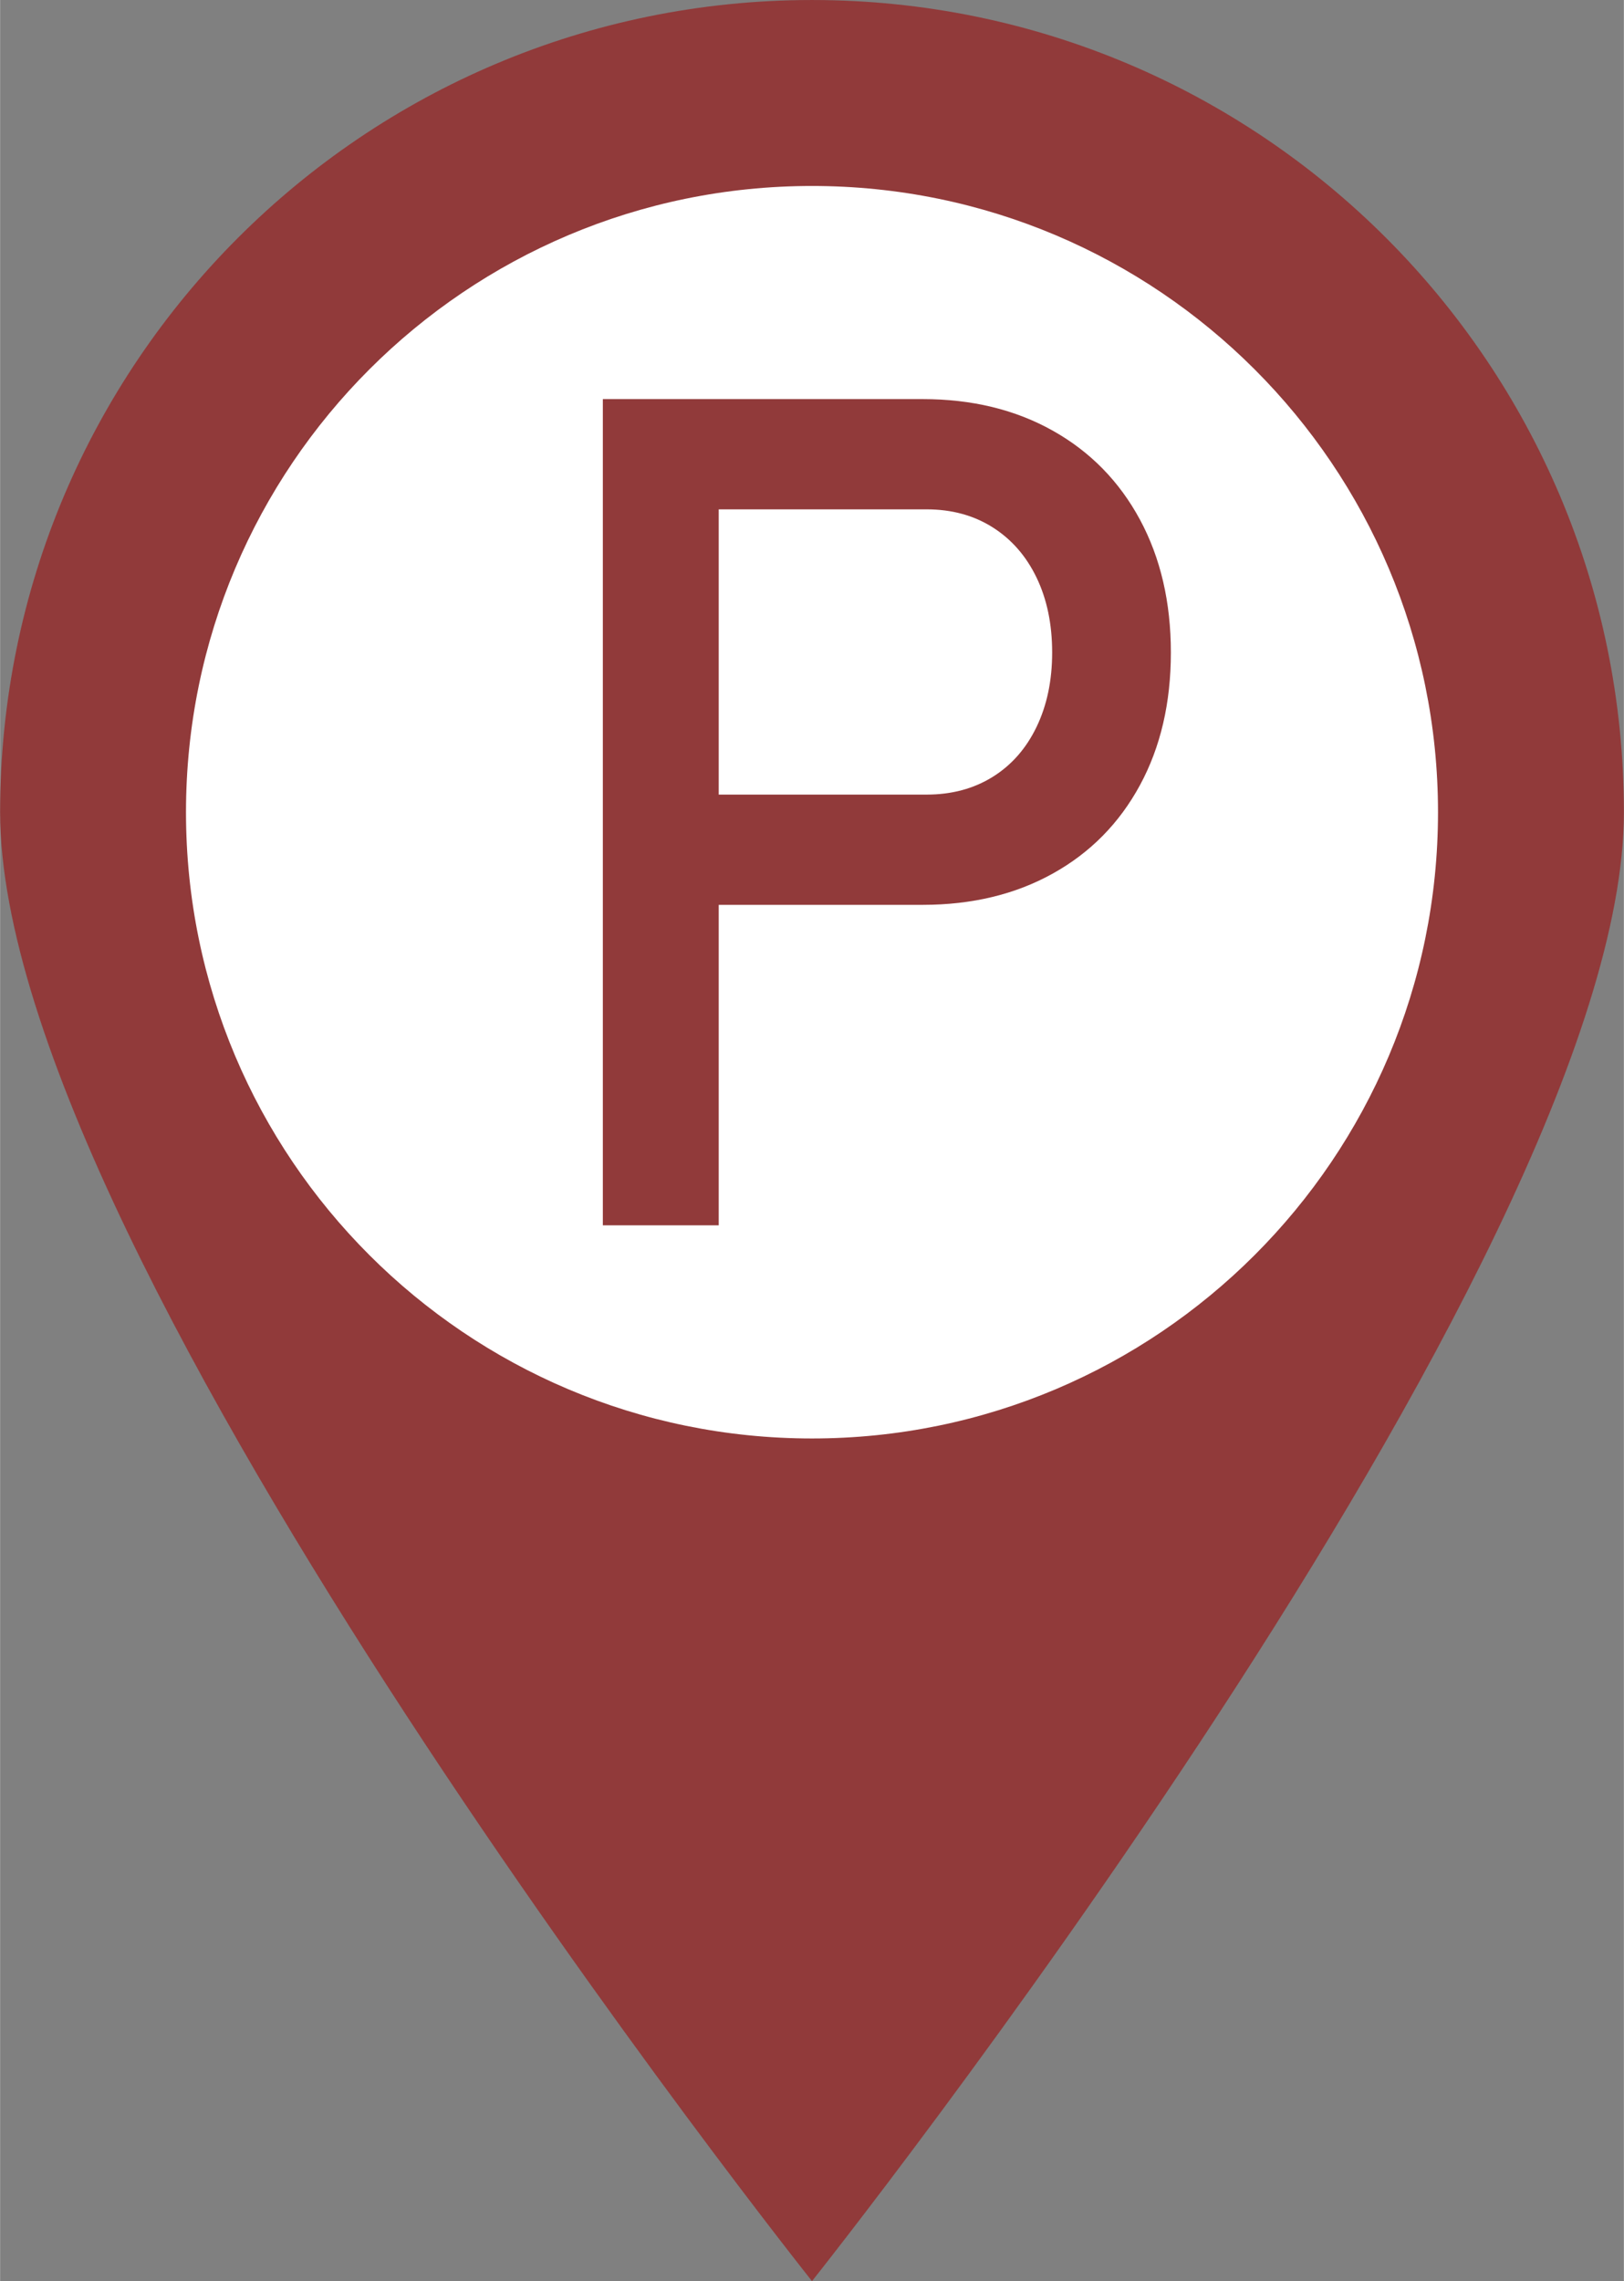 <svg xmlns="http://www.w3.org/2000/svg" xmlns:xlink="http://www.w3.org/1999/xlink" preserveAspectRatio="xMidYMid meet" version="1.0" viewBox="0.0 0.0 500.0 702.1" zoomAndPan="magnify" style="fill: rgb(0, 0, 0);" original_string_length="2056" width="48.624px" height="68.269px"><rect x="0.0" y="0.0" width="500.0" height="702.1" fill="#808080" stroke="none"/><defs><clipPath id="__id0_s1znshf6l7"><path d="M 0 0 L 500 0 L 500 702.129 L 0 702.129 Z M 0 0"/></clipPath></defs><g><g clip-path="url(#__id0_s1znshf6l7)" id="__id1_s1znshf6l7"><path d="M 250 702.129 C 250 702.129 0 388.074 0 250.004 C 0 111.93 111.93 0.004 250 0.004 C 388.07 0.004 500 111.93 500 250.004 C 500 388.074 250 702.129 250 702.129" style="fill: rgb(145, 58, 58);"/></g><g id="__id2_s1znshf6l7"><path d="M 250 57.242 C 143.539 57.242 57.238 143.543 57.238 250.004 C 57.238 356.461 143.539 442.762 250 442.762 C 356.461 442.762 442.762 356.461 442.762 250.004 C 442.762 143.543 356.461 57.242 250 57.242" style="fill: rgb(255, 255, 255);"/></g><g id="__id3_s1znshf6l7"><path d="M 319.137 223.766 C 315.93 230.41 311.41 235.547 305.582 239.156 C 299.75 242.773 292.988 244.578 285.293 244.578 L 221.277 244.578 L 221.277 156.777 L 285.293 156.777 C 292.988 156.777 299.75 158.613 305.582 162.285 C 311.41 165.961 315.93 171.117 319.137 177.766 C 322.344 184.41 323.949 192.105 323.949 200.852 C 323.949 209.484 322.344 217.117 319.137 223.766 Z M 350.973 159.926 C 344.613 148.148 335.668 139.023 324.121 132.551 C 312.578 126.078 299.227 122.844 284.07 122.844 L 185.598 122.844 L 185.598 377.16 L 221.277 377.16 L 221.277 278.512 L 284.07 278.512 C 299.227 278.512 312.578 275.309 324.121 268.891 C 335.668 262.48 344.613 253.414 350.973 241.695 C 357.324 229.977 360.504 216.363 360.504 200.852 C 360.504 185.348 357.324 171.703 350.973 159.926" style="fill: rgb(145, 58, 58);"/></g></g></svg>
